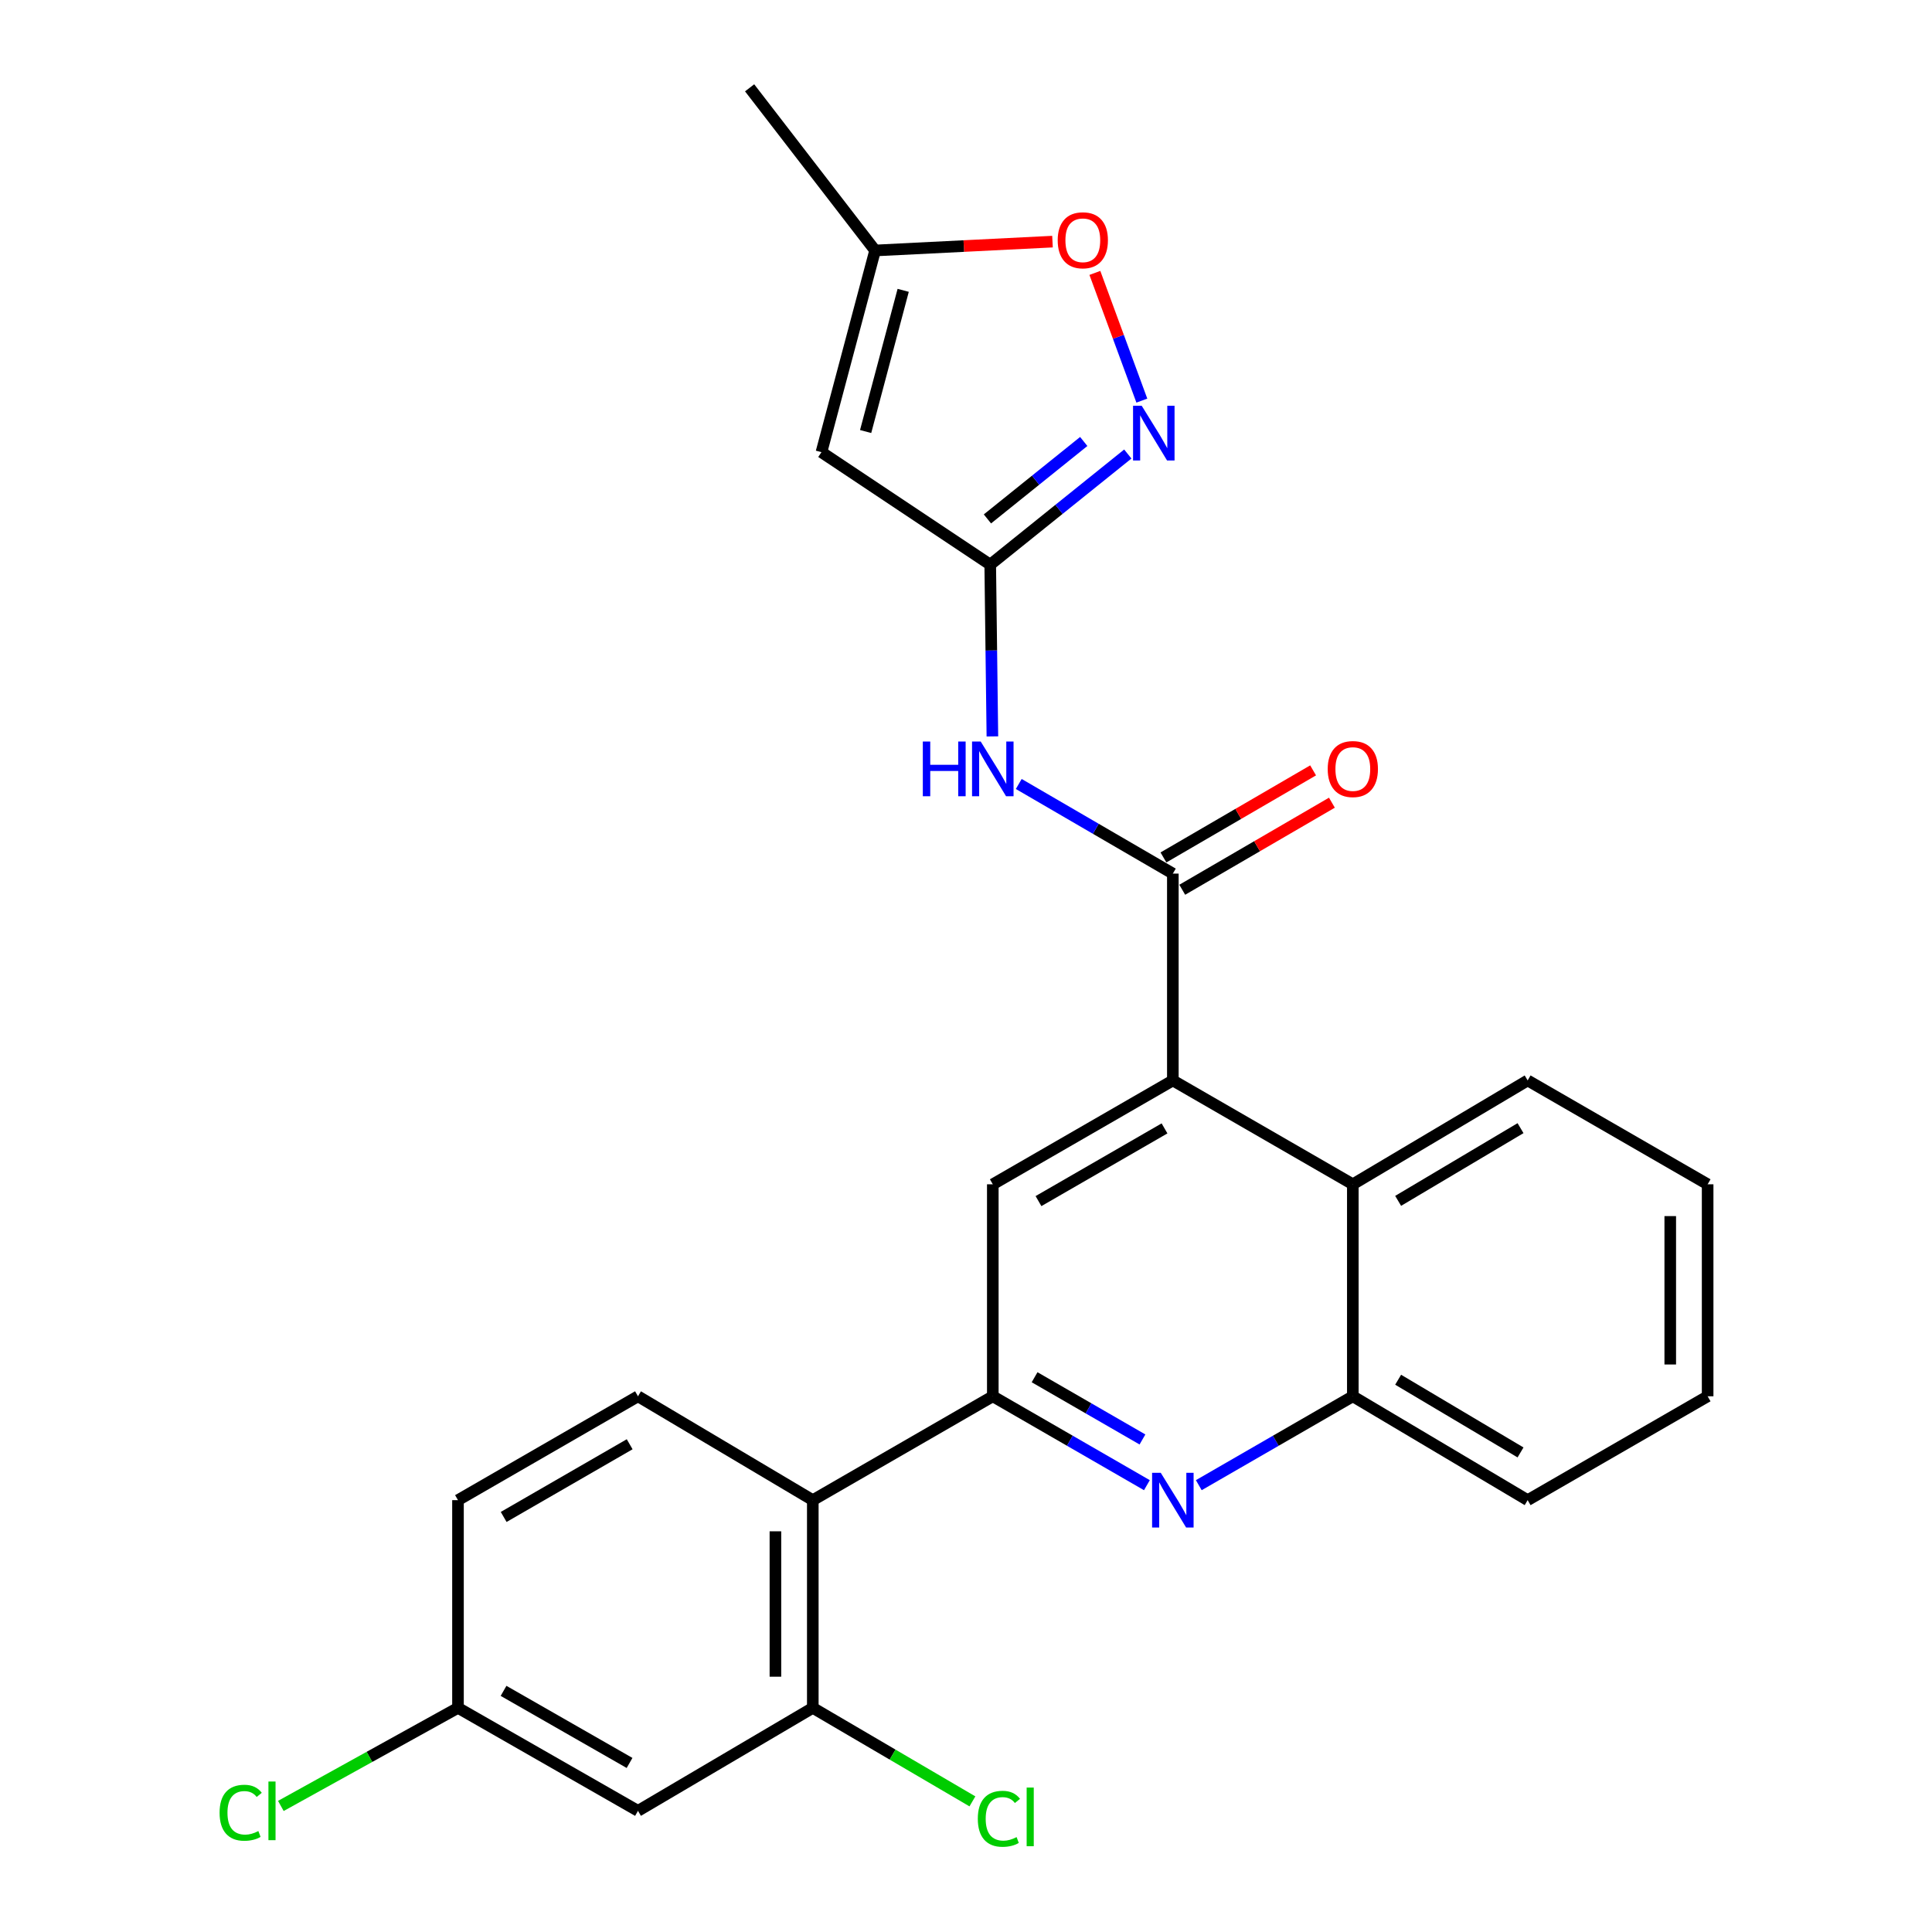 <?xml version='1.0' encoding='iso-8859-1'?>
<svg version='1.1' baseProfile='full'
              xmlns='http://www.w3.org/2000/svg'
                      xmlns:rdkit='http://www.rdkit.org/xml'
                      xmlns:xlink='http://www.w3.org/1999/xlink'
                  xml:space='preserve'
width='1000px' height='1000px' viewBox='0 0 1000 1000'>
<!-- END OF HEADER -->
<rect style='opacity:1.0;fill:#FFFFFF;stroke:none' width='1000' height='1000' x='0' y='0'> </rect>
<path class='bond-2' d='M 513.872,722.716 L 553.753,745.722' style='fill:none;fill-rule:evenodd;stroke:#000000;stroke-width:6px;stroke-linecap:butt;stroke-linejoin:miter;stroke-opacity:1' />
<path class='bond-2' d='M 553.753,745.722 L 593.633,768.728' style='fill:none;fill-rule:evenodd;stroke:#0000FF;stroke-width:6px;stroke-linecap:butt;stroke-linejoin:miter;stroke-opacity:1' />
<path class='bond-2' d='M 535.505,712.857 L 563.422,728.961' style='fill:none;fill-rule:evenodd;stroke:#000000;stroke-width:6px;stroke-linecap:butt;stroke-linejoin:miter;stroke-opacity:1' />
<path class='bond-2' d='M 563.422,728.961 L 591.338,745.066' style='fill:none;fill-rule:evenodd;stroke:#0000FF;stroke-width:6px;stroke-linecap:butt;stroke-linejoin:miter;stroke-opacity:1' />
<path class='bond-5' d='M 513.872,722.716 L 420.703,776.476' style='fill:none;fill-rule:evenodd;stroke:#000000;stroke-width:6px;stroke-linecap:butt;stroke-linejoin:miter;stroke-opacity:1' />
<path class='bond-8' d='M 513.872,722.716 L 513.872,612.992' style='fill:none;fill-rule:evenodd;stroke:#000000;stroke-width:6px;stroke-linecap:butt;stroke-linejoin:miter;stroke-opacity:1' />
<path class='bond-0' d='M 607.063,452.175 L 607.063,559.232' style='fill:none;fill-rule:evenodd;stroke:#000000;stroke-width:6px;stroke-linecap:butt;stroke-linejoin:miter;stroke-opacity:1' />
<path class='bond-6' d='M 607.063,452.175 L 567.185,428.981' style='fill:none;fill-rule:evenodd;stroke:#000000;stroke-width:6px;stroke-linecap:butt;stroke-linejoin:miter;stroke-opacity:1' />
<path class='bond-6' d='M 567.185,428.981 L 527.307,405.788' style='fill:none;fill-rule:evenodd;stroke:#0000FF;stroke-width:6px;stroke-linecap:butt;stroke-linejoin:miter;stroke-opacity:1' />
<path class='bond-16' d='M 611.928,460.537 L 650.66,438.002' style='fill:none;fill-rule:evenodd;stroke:#000000;stroke-width:6px;stroke-linecap:butt;stroke-linejoin:miter;stroke-opacity:1' />
<path class='bond-16' d='M 650.66,438.002 L 689.392,415.468' style='fill:none;fill-rule:evenodd;stroke:#FF0000;stroke-width:6px;stroke-linecap:butt;stroke-linejoin:miter;stroke-opacity:1' />
<path class='bond-16' d='M 602.197,443.812 L 640.929,421.277' style='fill:none;fill-rule:evenodd;stroke:#000000;stroke-width:6px;stroke-linecap:butt;stroke-linejoin:miter;stroke-opacity:1' />
<path class='bond-16' d='M 640.929,421.277 L 679.661,398.743' style='fill:none;fill-rule:evenodd;stroke:#FF0000;stroke-width:6px;stroke-linecap:butt;stroke-linejoin:miter;stroke-opacity:1' />
<path class='bond-1' d='M 607.063,559.232 L 513.872,612.992' style='fill:none;fill-rule:evenodd;stroke:#000000;stroke-width:6px;stroke-linecap:butt;stroke-linejoin:miter;stroke-opacity:1' />
<path class='bond-1' d='M 602.753,584.057 L 537.52,621.689' style='fill:none;fill-rule:evenodd;stroke:#000000;stroke-width:6px;stroke-linecap:butt;stroke-linejoin:miter;stroke-opacity:1' />
<path class='bond-10' d='M 607.063,559.232 L 700.221,612.992' style='fill:none;fill-rule:evenodd;stroke:#000000;stroke-width:6px;stroke-linecap:butt;stroke-linejoin:miter;stroke-opacity:1' />
<path class='bond-11' d='M 620.492,768.726 L 660.356,745.721' style='fill:none;fill-rule:evenodd;stroke:#0000FF;stroke-width:6px;stroke-linecap:butt;stroke-linejoin:miter;stroke-opacity:1' />
<path class='bond-11' d='M 660.356,745.721 L 700.221,722.716' style='fill:none;fill-rule:evenodd;stroke:#000000;stroke-width:6px;stroke-linecap:butt;stroke-linejoin:miter;stroke-opacity:1' />
<path class='bond-3' d='M 512.539,292.26 L 513.1,336.715' style='fill:none;fill-rule:evenodd;stroke:#000000;stroke-width:6px;stroke-linecap:butt;stroke-linejoin:miter;stroke-opacity:1' />
<path class='bond-3' d='M 513.1,336.715 L 513.66,381.171' style='fill:none;fill-rule:evenodd;stroke:#0000FF;stroke-width:6px;stroke-linecap:butt;stroke-linejoin:miter;stroke-opacity:1' />
<path class='bond-4' d='M 512.539,292.26 L 548.144,263.631' style='fill:none;fill-rule:evenodd;stroke:#000000;stroke-width:6px;stroke-linecap:butt;stroke-linejoin:miter;stroke-opacity:1' />
<path class='bond-4' d='M 548.144,263.631 L 583.749,235.001' style='fill:none;fill-rule:evenodd;stroke:#0000FF;stroke-width:6px;stroke-linecap:butt;stroke-linejoin:miter;stroke-opacity:1' />
<path class='bond-4' d='M 511.096,268.592 L 536.019,248.551' style='fill:none;fill-rule:evenodd;stroke:#000000;stroke-width:6px;stroke-linecap:butt;stroke-linejoin:miter;stroke-opacity:1' />
<path class='bond-4' d='M 536.019,248.551 L 560.942,228.511' style='fill:none;fill-rule:evenodd;stroke:#0000FF;stroke-width:6px;stroke-linecap:butt;stroke-linejoin:miter;stroke-opacity:1' />
<path class='bond-7' d='M 512.539,292.26 L 425.186,234.039' style='fill:none;fill-rule:evenodd;stroke:#000000;stroke-width:6px;stroke-linecap:butt;stroke-linejoin:miter;stroke-opacity:1' />
<path class='bond-12' d='M 591.018,207.36 L 578.862,174.308' style='fill:none;fill-rule:evenodd;stroke:#0000FF;stroke-width:6px;stroke-linecap:butt;stroke-linejoin:miter;stroke-opacity:1' />
<path class='bond-12' d='M 578.862,174.308 L 566.705,141.256' style='fill:none;fill-rule:evenodd;stroke:#FF0000;stroke-width:6px;stroke-linecap:butt;stroke-linejoin:miter;stroke-opacity:1' />
<path class='bond-9' d='M 420.703,776.476 L 420.703,883.985' style='fill:none;fill-rule:evenodd;stroke:#000000;stroke-width:6px;stroke-linecap:butt;stroke-linejoin:miter;stroke-opacity:1' />
<path class='bond-9' d='M 401.354,792.602 L 401.354,867.859' style='fill:none;fill-rule:evenodd;stroke:#000000;stroke-width:6px;stroke-linecap:butt;stroke-linejoin:miter;stroke-opacity:1' />
<path class='bond-15' d='M 420.703,776.476 L 330.222,722.716' style='fill:none;fill-rule:evenodd;stroke:#000000;stroke-width:6px;stroke-linecap:butt;stroke-linejoin:miter;stroke-opacity:1' />
<path class='bond-13' d='M 425.186,234.039 L 452.953,129.647' style='fill:none;fill-rule:evenodd;stroke:#000000;stroke-width:6px;stroke-linecap:butt;stroke-linejoin:miter;stroke-opacity:1' />
<path class='bond-13' d='M 448.051,223.354 L 467.487,150.28' style='fill:none;fill-rule:evenodd;stroke:#000000;stroke-width:6px;stroke-linecap:butt;stroke-linejoin:miter;stroke-opacity:1' />
<path class='bond-14' d='M 420.703,883.985 L 330.222,937.293' style='fill:none;fill-rule:evenodd;stroke:#000000;stroke-width:6px;stroke-linecap:butt;stroke-linejoin:miter;stroke-opacity:1' />
<path class='bond-18' d='M 420.703,883.985 L 462.013,908.187' style='fill:none;fill-rule:evenodd;stroke:#000000;stroke-width:6px;stroke-linecap:butt;stroke-linejoin:miter;stroke-opacity:1' />
<path class='bond-18' d='M 462.013,908.187 L 503.322,932.389' style='fill:none;fill-rule:evenodd;stroke:#00CC00;stroke-width:6px;stroke-linecap:butt;stroke-linejoin:miter;stroke-opacity:1' />
<path class='bond-21' d='M 700.221,612.992 L 790.713,559.232' style='fill:none;fill-rule:evenodd;stroke:#000000;stroke-width:6px;stroke-linecap:butt;stroke-linejoin:miter;stroke-opacity:1' />
<path class='bond-21' d='M 723.677,621.564 L 787.022,583.932' style='fill:none;fill-rule:evenodd;stroke:#000000;stroke-width:6px;stroke-linecap:butt;stroke-linejoin:miter;stroke-opacity:1' />
<path class='bond-26' d='M 700.221,612.992 L 700.221,722.716' style='fill:none;fill-rule:evenodd;stroke:#000000;stroke-width:6px;stroke-linecap:butt;stroke-linejoin:miter;stroke-opacity:1' />
<path class='bond-22' d='M 700.221,722.716 L 790.713,776.476' style='fill:none;fill-rule:evenodd;stroke:#000000;stroke-width:6px;stroke-linecap:butt;stroke-linejoin:miter;stroke-opacity:1' />
<path class='bond-22' d='M 723.677,714.144 L 787.022,751.776' style='fill:none;fill-rule:evenodd;stroke:#000000;stroke-width:6px;stroke-linecap:butt;stroke-linejoin:miter;stroke-opacity:1' />
<path class='bond-29' d='M 544.771,125.066 L 498.862,127.357' style='fill:none;fill-rule:evenodd;stroke:#FF0000;stroke-width:6px;stroke-linecap:butt;stroke-linejoin:miter;stroke-opacity:1' />
<path class='bond-29' d='M 498.862,127.357 L 452.953,129.647' style='fill:none;fill-rule:evenodd;stroke:#000000;stroke-width:6px;stroke-linecap:butt;stroke-linejoin:miter;stroke-opacity:1' />
<path class='bond-23' d='M 452.953,129.647 L 388.002,45.455' style='fill:none;fill-rule:evenodd;stroke:#000000;stroke-width:6px;stroke-linecap:butt;stroke-linejoin:miter;stroke-opacity:1' />
<path class='bond-27' d='M 330.222,937.293 L 237.053,883.985' style='fill:none;fill-rule:evenodd;stroke:#000000;stroke-width:6px;stroke-linecap:butt;stroke-linejoin:miter;stroke-opacity:1' />
<path class='bond-27' d='M 325.856,912.502 L 260.638,875.186' style='fill:none;fill-rule:evenodd;stroke:#000000;stroke-width:6px;stroke-linecap:butt;stroke-linejoin:miter;stroke-opacity:1' />
<path class='bond-19' d='M 330.222,722.716 L 237.053,776.476' style='fill:none;fill-rule:evenodd;stroke:#000000;stroke-width:6px;stroke-linecap:butt;stroke-linejoin:miter;stroke-opacity:1' />
<path class='bond-19' d='M 325.917,747.54 L 260.699,785.172' style='fill:none;fill-rule:evenodd;stroke:#000000;stroke-width:6px;stroke-linecap:butt;stroke-linejoin:miter;stroke-opacity:1' />
<path class='bond-17' d='M 237.053,883.985 L 237.053,776.476' style='fill:none;fill-rule:evenodd;stroke:#000000;stroke-width:6px;stroke-linecap:butt;stroke-linejoin:miter;stroke-opacity:1' />
<path class='bond-20' d='M 237.053,883.985 L 191.211,909.368' style='fill:none;fill-rule:evenodd;stroke:#000000;stroke-width:6px;stroke-linecap:butt;stroke-linejoin:miter;stroke-opacity:1' />
<path class='bond-20' d='M 191.211,909.368 L 145.369,934.751' style='fill:none;fill-rule:evenodd;stroke:#00CC00;stroke-width:6px;stroke-linecap:butt;stroke-linejoin:miter;stroke-opacity:1' />
<path class='bond-24' d='M 790.713,559.232 L 883.871,612.992' style='fill:none;fill-rule:evenodd;stroke:#000000;stroke-width:6px;stroke-linecap:butt;stroke-linejoin:miter;stroke-opacity:1' />
<path class='bond-25' d='M 790.713,776.476 L 883.871,722.716' style='fill:none;fill-rule:evenodd;stroke:#000000;stroke-width:6px;stroke-linecap:butt;stroke-linejoin:miter;stroke-opacity:1' />
<path class='bond-28' d='M 883.871,612.992 L 883.871,722.716' style='fill:none;fill-rule:evenodd;stroke:#000000;stroke-width:6px;stroke-linecap:butt;stroke-linejoin:miter;stroke-opacity:1' />
<path class='bond-28' d='M 864.521,629.451 L 864.521,706.257' style='fill:none;fill-rule:evenodd;stroke:#000000;stroke-width:6px;stroke-linecap:butt;stroke-linejoin:miter;stroke-opacity:1' />
<path  class='atom-3' d='M 600.803 762.316
L 610.083 777.316
Q 611.003 778.796, 612.483 781.476
Q 613.963 784.156, 614.043 784.316
L 614.043 762.316
L 617.803 762.316
L 617.803 790.636
L 613.923 790.636
L 603.963 774.236
Q 602.803 772.316, 601.563 770.116
Q 600.363 767.916, 600.003 767.236
L 600.003 790.636
L 596.323 790.636
L 596.323 762.316
L 600.803 762.316
' fill='#0000FF'/>
<path  class='atom-5' d='M 590.945 210.021
L 600.225 225.021
Q 601.145 226.501, 602.625 229.181
Q 604.105 231.861, 604.185 232.021
L 604.185 210.021
L 607.945 210.021
L 607.945 238.341
L 604.065 238.341
L 594.105 221.941
Q 592.945 220.021, 591.705 217.821
Q 590.505 215.621, 590.145 214.941
L 590.145 238.341
L 586.465 238.341
L 586.465 210.021
L 590.945 210.021
' fill='#0000FF'/>
<path  class='atom-7' d='M 477.652 383.814
L 481.492 383.814
L 481.492 395.854
L 495.972 395.854
L 495.972 383.814
L 499.812 383.814
L 499.812 412.134
L 495.972 412.134
L 495.972 399.054
L 481.492 399.054
L 481.492 412.134
L 477.652 412.134
L 477.652 383.814
' fill='#0000FF'/>
<path  class='atom-7' d='M 507.612 383.814
L 516.892 398.814
Q 517.812 400.294, 519.292 402.974
Q 520.772 405.654, 520.852 405.814
L 520.852 383.814
L 524.612 383.814
L 524.612 412.134
L 520.732 412.134
L 510.772 395.734
Q 509.612 393.814, 508.372 391.614
Q 507.172 389.414, 506.812 388.734
L 506.812 412.134
L 503.132 412.134
L 503.132 383.814
L 507.612 383.814
' fill='#0000FF'/>
<path  class='atom-13' d='M 547.462 124.363
Q 547.462 117.563, 550.822 113.763
Q 554.182 109.963, 560.462 109.963
Q 566.742 109.963, 570.102 113.763
Q 573.462 117.563, 573.462 124.363
Q 573.462 131.243, 570.062 135.163
Q 566.662 139.043, 560.462 139.043
Q 554.222 139.043, 550.822 135.163
Q 547.462 131.283, 547.462 124.363
M 560.462 135.843
Q 564.782 135.843, 567.102 132.963
Q 569.462 130.043, 569.462 124.363
Q 569.462 118.803, 567.102 116.003
Q 564.782 113.163, 560.462 113.163
Q 556.142 113.163, 553.782 115.963
Q 551.462 118.763, 551.462 124.363
Q 551.462 130.083, 553.782 132.963
Q 556.142 135.843, 560.462 135.843
' fill='#FF0000'/>
<path  class='atom-17' d='M 687.221 398.054
Q 687.221 391.254, 690.581 387.454
Q 693.941 383.654, 700.221 383.654
Q 706.501 383.654, 709.861 387.454
Q 713.221 391.254, 713.221 398.054
Q 713.221 404.934, 709.821 408.854
Q 706.421 412.734, 700.221 412.734
Q 693.981 412.734, 690.581 408.854
Q 687.221 404.974, 687.221 398.054
M 700.221 409.534
Q 704.541 409.534, 706.861 406.654
Q 709.221 403.734, 709.221 398.054
Q 709.221 392.494, 706.861 389.694
Q 704.541 386.854, 700.221 386.854
Q 695.901 386.854, 693.541 389.654
Q 691.221 392.454, 691.221 398.054
Q 691.221 403.774, 693.541 406.654
Q 695.901 409.534, 700.221 409.534
' fill='#FF0000'/>
<path  class='atom-19' d='M 506.113 941.402
Q 506.113 934.362, 509.393 930.682
Q 512.713 926.962, 518.993 926.962
Q 524.833 926.962, 527.953 931.082
L 525.313 933.242
Q 523.033 930.242, 518.993 930.242
Q 514.713 930.242, 512.433 933.122
Q 510.193 935.962, 510.193 941.402
Q 510.193 947.002, 512.513 949.882
Q 514.873 952.762, 519.433 952.762
Q 522.553 952.762, 526.193 950.882
L 527.313 953.882
Q 525.833 954.842, 523.593 955.402
Q 521.353 955.962, 518.873 955.962
Q 512.713 955.962, 509.393 952.202
Q 506.113 948.442, 506.113 941.402
' fill='#00CC00'/>
<path  class='atom-19' d='M 531.393 925.242
L 535.073 925.242
L 535.073 955.602
L 531.393 955.602
L 531.393 925.242
' fill='#00CC00'/>
<path  class='atom-21' d='M 113.658 938.273
Q 113.658 931.233, 116.938 927.553
Q 120.258 923.833, 126.538 923.833
Q 132.378 923.833, 135.498 927.953
L 132.858 930.113
Q 130.578 927.113, 126.538 927.113
Q 122.258 927.113, 119.978 929.993
Q 117.738 932.833, 117.738 938.273
Q 117.738 943.873, 120.058 946.753
Q 122.418 949.633, 126.978 949.633
Q 130.098 949.633, 133.738 947.753
L 134.858 950.753
Q 133.378 951.713, 131.138 952.273
Q 128.898 952.833, 126.418 952.833
Q 120.258 952.833, 116.938 949.073
Q 113.658 945.313, 113.658 938.273
' fill='#00CC00'/>
<path  class='atom-21' d='M 138.938 922.113
L 142.618 922.113
L 142.618 952.473
L 138.938 952.473
L 138.938 922.113
' fill='#00CC00'/>
</svg>
